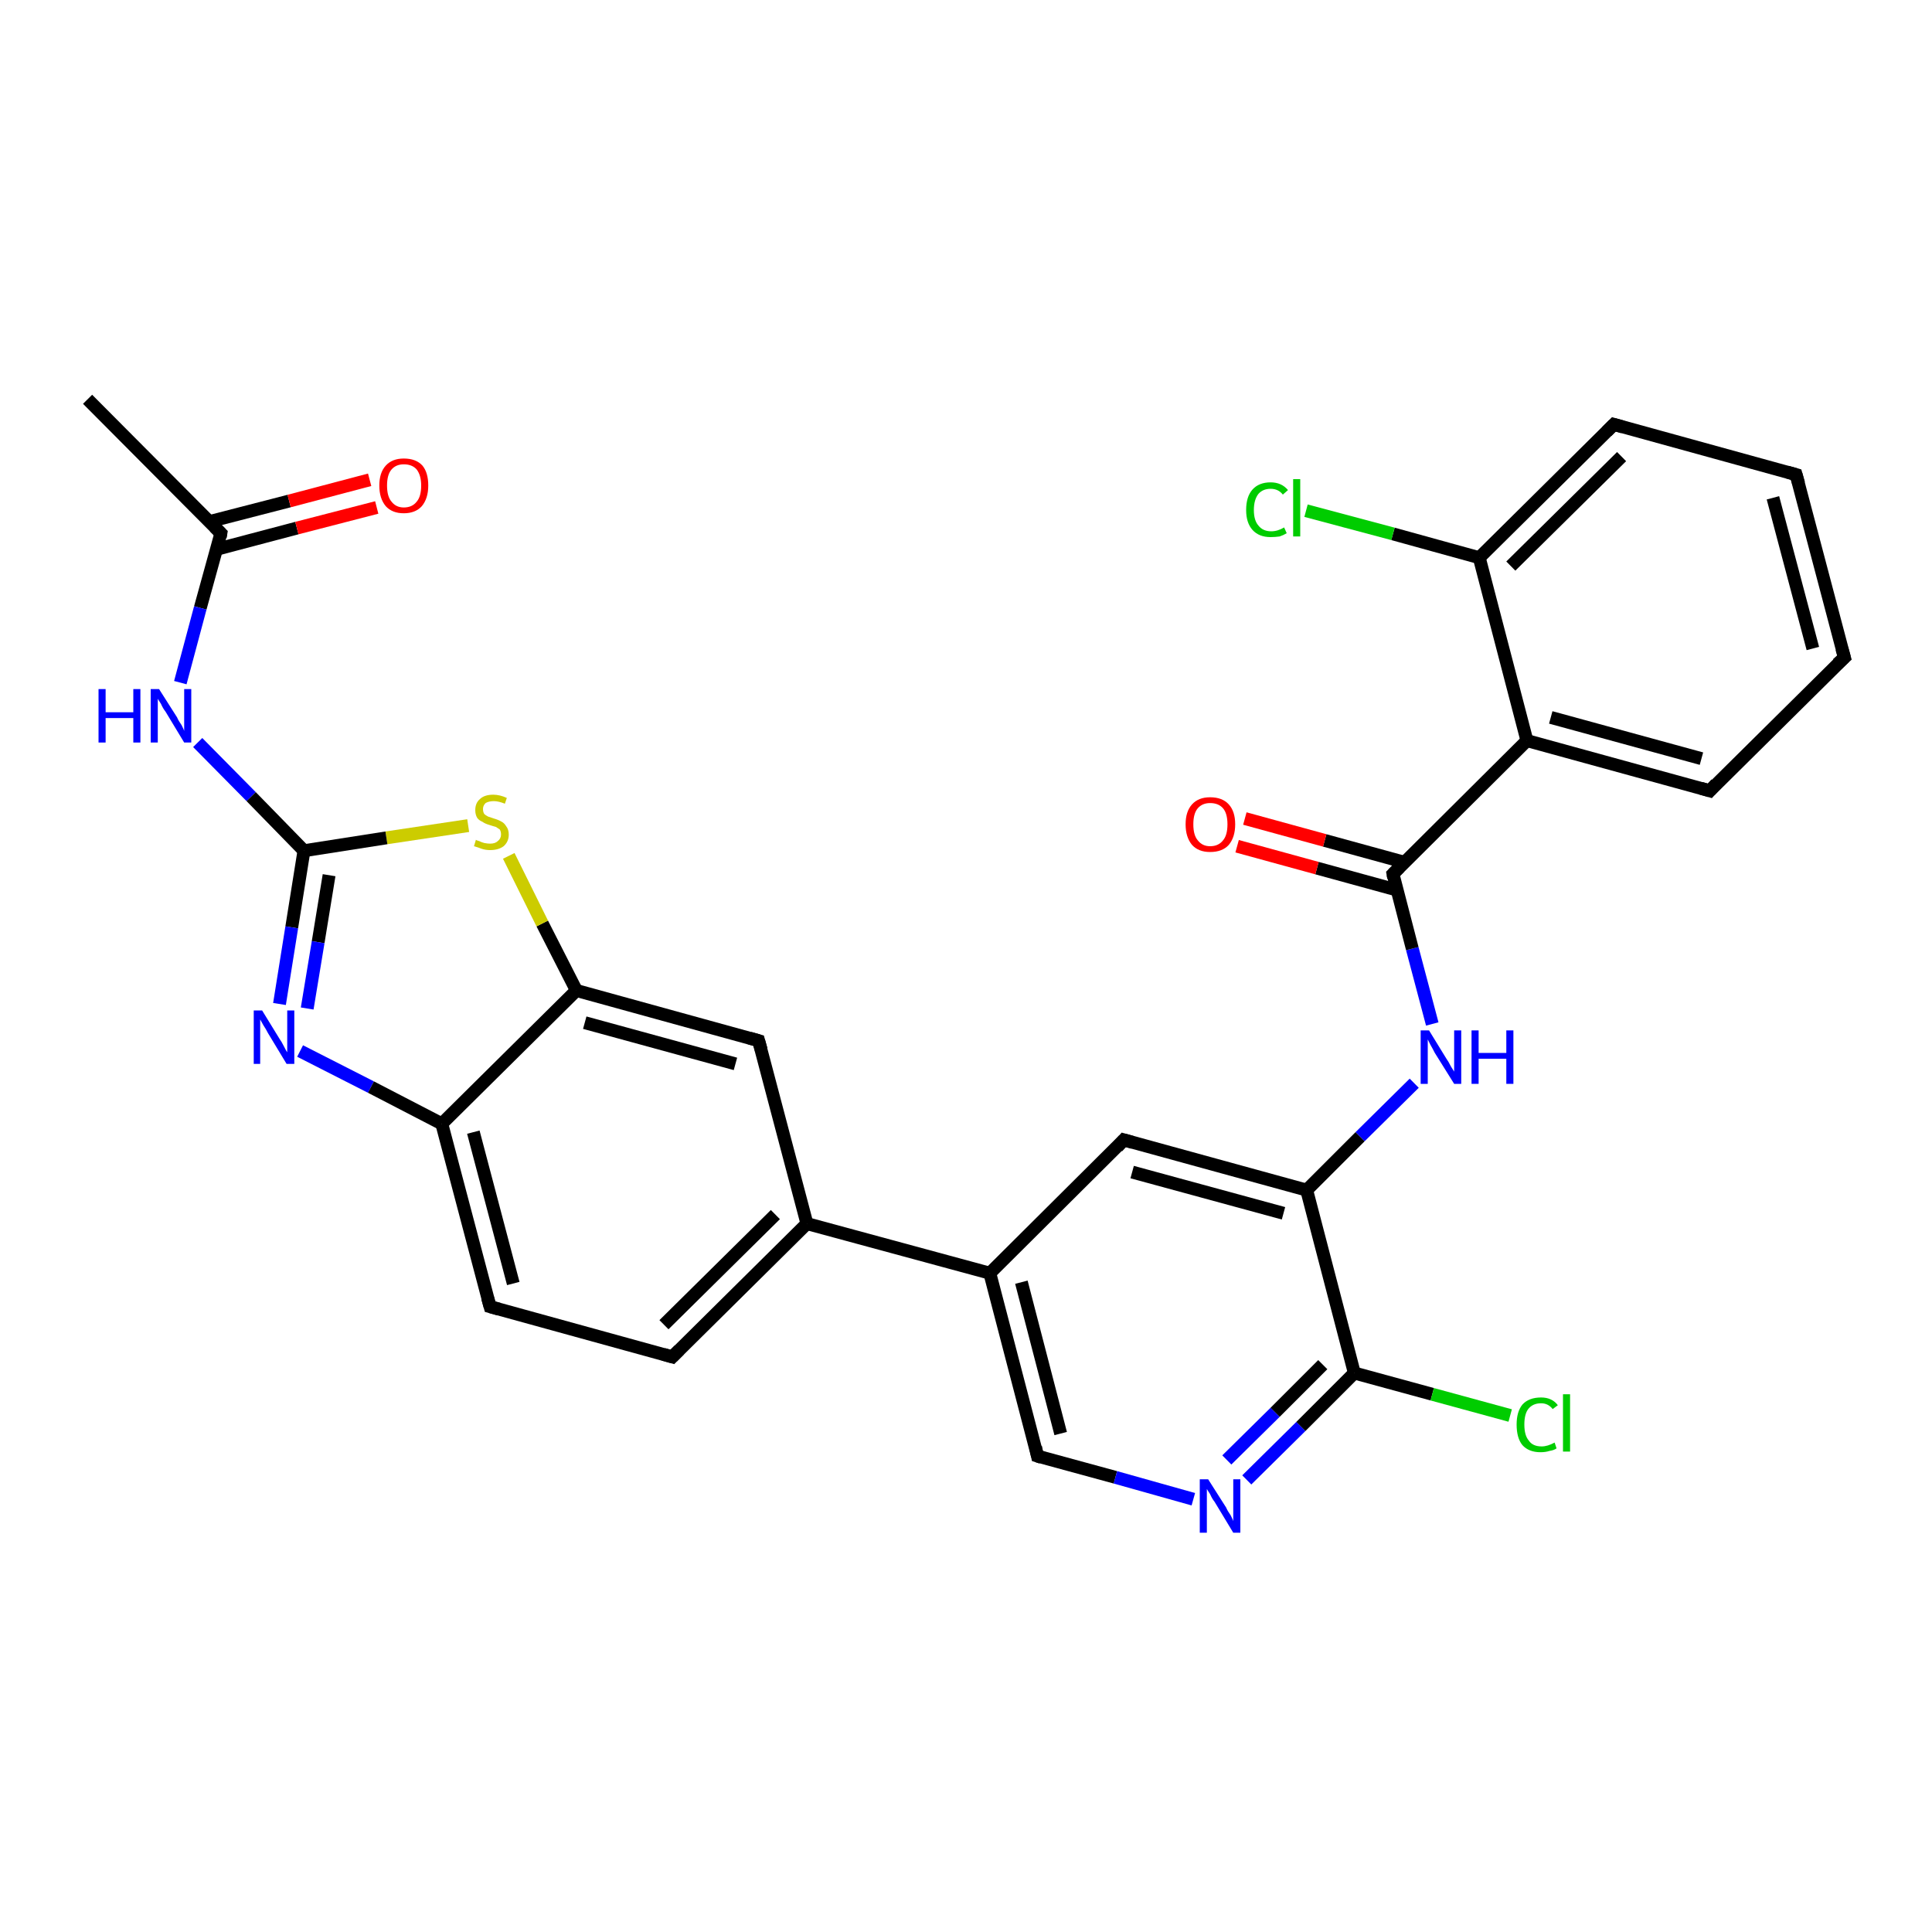 <?xml version='1.0' encoding='iso-8859-1'?>
<svg version='1.1' baseProfile='full'
              xmlns='http://www.w3.org/2000/svg'
                      xmlns:rdkit='http://www.rdkit.org/xml'
                      xmlns:xlink='http://www.w3.org/1999/xlink'
                  xml:space='preserve'
width='300px' height='300px' viewBox='0 0 300 300'>
<!-- END OF HEADER -->
<rect style='opacity:1.0;fill:#FFFFFF;stroke:none' width='300.0' height='300.0' x='0.0' y='0.0'> </rect>
<path class='bond-0 atom-0 atom-1' d='M 13.6,62.0 L 34.3,82.8' style='fill:none;fill-rule:evenodd;stroke:#000000;stroke-width:2.0px;stroke-linecap:butt;stroke-linejoin:miter;stroke-opacity:1' />
<path class='bond-1 atom-1 atom-2' d='M 33.6,85.3 L 46.1,82.0' style='fill:none;fill-rule:evenodd;stroke:#000000;stroke-width:2.0px;stroke-linecap:butt;stroke-linejoin:miter;stroke-opacity:1' />
<path class='bond-1 atom-1 atom-2' d='M 46.1,82.0 L 58.5,78.8' style='fill:none;fill-rule:evenodd;stroke:#FF0000;stroke-width:2.0px;stroke-linecap:butt;stroke-linejoin:miter;stroke-opacity:1' />
<path class='bond-1 atom-1 atom-2' d='M 32.5,81.0 L 44.9,77.8' style='fill:none;fill-rule:evenodd;stroke:#000000;stroke-width:2.0px;stroke-linecap:butt;stroke-linejoin:miter;stroke-opacity:1' />
<path class='bond-1 atom-1 atom-2' d='M 44.9,77.8 L 57.4,74.5' style='fill:none;fill-rule:evenodd;stroke:#FF0000;stroke-width:2.0px;stroke-linecap:butt;stroke-linejoin:miter;stroke-opacity:1' />
<path class='bond-2 atom-1 atom-3' d='M 34.3,82.8 L 31.1,94.4' style='fill:none;fill-rule:evenodd;stroke:#000000;stroke-width:2.0px;stroke-linecap:butt;stroke-linejoin:miter;stroke-opacity:1' />
<path class='bond-2 atom-1 atom-3' d='M 31.1,94.4 L 28.0,106.0' style='fill:none;fill-rule:evenodd;stroke:#0000FF;stroke-width:2.0px;stroke-linecap:butt;stroke-linejoin:miter;stroke-opacity:1' />
<path class='bond-3 atom-3 atom-4' d='M 30.7,115.3 L 39.0,123.7' style='fill:none;fill-rule:evenodd;stroke:#0000FF;stroke-width:2.0px;stroke-linecap:butt;stroke-linejoin:miter;stroke-opacity:1' />
<path class='bond-3 atom-3 atom-4' d='M 39.0,123.7 L 47.2,132.1' style='fill:none;fill-rule:evenodd;stroke:#000000;stroke-width:2.0px;stroke-linecap:butt;stroke-linejoin:miter;stroke-opacity:1' />
<path class='bond-4 atom-4 atom-5' d='M 47.2,132.1 L 45.3,144.0' style='fill:none;fill-rule:evenodd;stroke:#000000;stroke-width:2.0px;stroke-linecap:butt;stroke-linejoin:miter;stroke-opacity:1' />
<path class='bond-4 atom-4 atom-5' d='M 45.3,144.0 L 43.4,155.9' style='fill:none;fill-rule:evenodd;stroke:#0000FF;stroke-width:2.0px;stroke-linecap:butt;stroke-linejoin:miter;stroke-opacity:1' />
<path class='bond-4 atom-4 atom-5' d='M 51.1,135.9 L 49.4,146.3' style='fill:none;fill-rule:evenodd;stroke:#000000;stroke-width:2.0px;stroke-linecap:butt;stroke-linejoin:miter;stroke-opacity:1' />
<path class='bond-4 atom-4 atom-5' d='M 49.4,146.3 L 47.7,156.6' style='fill:none;fill-rule:evenodd;stroke:#0000FF;stroke-width:2.0px;stroke-linecap:butt;stroke-linejoin:miter;stroke-opacity:1' />
<path class='bond-5 atom-5 atom-6' d='M 46.6,163.2 L 57.6,168.8' style='fill:none;fill-rule:evenodd;stroke:#0000FF;stroke-width:2.0px;stroke-linecap:butt;stroke-linejoin:miter;stroke-opacity:1' />
<path class='bond-5 atom-5 atom-6' d='M 57.6,168.8 L 68.6,174.5' style='fill:none;fill-rule:evenodd;stroke:#000000;stroke-width:2.0px;stroke-linecap:butt;stroke-linejoin:miter;stroke-opacity:1' />
<path class='bond-6 atom-6 atom-7' d='M 68.6,174.5 L 76.1,202.9' style='fill:none;fill-rule:evenodd;stroke:#000000;stroke-width:2.0px;stroke-linecap:butt;stroke-linejoin:miter;stroke-opacity:1' />
<path class='bond-6 atom-6 atom-7' d='M 73.5,175.8 L 79.7,199.3' style='fill:none;fill-rule:evenodd;stroke:#000000;stroke-width:2.0px;stroke-linecap:butt;stroke-linejoin:miter;stroke-opacity:1' />
<path class='bond-7 atom-7 atom-8' d='M 76.1,202.9 L 104.4,210.7' style='fill:none;fill-rule:evenodd;stroke:#000000;stroke-width:2.0px;stroke-linecap:butt;stroke-linejoin:miter;stroke-opacity:1' />
<path class='bond-8 atom-8 atom-9' d='M 104.4,210.7 L 125.3,190.0' style='fill:none;fill-rule:evenodd;stroke:#000000;stroke-width:2.0px;stroke-linecap:butt;stroke-linejoin:miter;stroke-opacity:1' />
<path class='bond-8 atom-8 atom-9' d='M 103.1,205.7 L 120.4,188.6' style='fill:none;fill-rule:evenodd;stroke:#000000;stroke-width:2.0px;stroke-linecap:butt;stroke-linejoin:miter;stroke-opacity:1' />
<path class='bond-9 atom-9 atom-10' d='M 125.3,190.0 L 117.8,161.6' style='fill:none;fill-rule:evenodd;stroke:#000000;stroke-width:2.0px;stroke-linecap:butt;stroke-linejoin:miter;stroke-opacity:1' />
<path class='bond-10 atom-10 atom-11' d='M 117.8,161.6 L 89.5,153.8' style='fill:none;fill-rule:evenodd;stroke:#000000;stroke-width:2.0px;stroke-linecap:butt;stroke-linejoin:miter;stroke-opacity:1' />
<path class='bond-10 atom-10 atom-11' d='M 114.2,165.2 L 90.8,158.8' style='fill:none;fill-rule:evenodd;stroke:#000000;stroke-width:2.0px;stroke-linecap:butt;stroke-linejoin:miter;stroke-opacity:1' />
<path class='bond-11 atom-11 atom-12' d='M 89.5,153.8 L 84.2,143.4' style='fill:none;fill-rule:evenodd;stroke:#000000;stroke-width:2.0px;stroke-linecap:butt;stroke-linejoin:miter;stroke-opacity:1' />
<path class='bond-11 atom-11 atom-12' d='M 84.2,143.4 L 79.0,132.9' style='fill:none;fill-rule:evenodd;stroke:#CCCC00;stroke-width:2.0px;stroke-linecap:butt;stroke-linejoin:miter;stroke-opacity:1' />
<path class='bond-12 atom-9 atom-13' d='M 125.3,190.0 L 153.7,197.7' style='fill:none;fill-rule:evenodd;stroke:#000000;stroke-width:2.0px;stroke-linecap:butt;stroke-linejoin:miter;stroke-opacity:1' />
<path class='bond-13 atom-13 atom-14' d='M 153.7,197.7 L 161.1,226.1' style='fill:none;fill-rule:evenodd;stroke:#000000;stroke-width:2.0px;stroke-linecap:butt;stroke-linejoin:miter;stroke-opacity:1' />
<path class='bond-13 atom-13 atom-14' d='M 158.6,199.1 L 164.7,222.6' style='fill:none;fill-rule:evenodd;stroke:#000000;stroke-width:2.0px;stroke-linecap:butt;stroke-linejoin:miter;stroke-opacity:1' />
<path class='bond-14 atom-14 atom-15' d='M 161.1,226.1 L 173.2,229.4' style='fill:none;fill-rule:evenodd;stroke:#000000;stroke-width:2.0px;stroke-linecap:butt;stroke-linejoin:miter;stroke-opacity:1' />
<path class='bond-14 atom-14 atom-15' d='M 173.2,229.4 L 185.3,232.8' style='fill:none;fill-rule:evenodd;stroke:#0000FF;stroke-width:2.0px;stroke-linecap:butt;stroke-linejoin:miter;stroke-opacity:1' />
<path class='bond-15 atom-15 atom-16' d='M 193.6,229.8 L 202.0,221.5' style='fill:none;fill-rule:evenodd;stroke:#0000FF;stroke-width:2.0px;stroke-linecap:butt;stroke-linejoin:miter;stroke-opacity:1' />
<path class='bond-15 atom-15 atom-16' d='M 202.0,221.5 L 210.3,213.2' style='fill:none;fill-rule:evenodd;stroke:#000000;stroke-width:2.0px;stroke-linecap:butt;stroke-linejoin:miter;stroke-opacity:1' />
<path class='bond-15 atom-15 atom-16' d='M 190.5,226.7 L 198.0,219.3' style='fill:none;fill-rule:evenodd;stroke:#0000FF;stroke-width:2.0px;stroke-linecap:butt;stroke-linejoin:miter;stroke-opacity:1' />
<path class='bond-15 atom-15 atom-16' d='M 198.0,219.3 L 205.4,211.9' style='fill:none;fill-rule:evenodd;stroke:#000000;stroke-width:2.0px;stroke-linecap:butt;stroke-linejoin:miter;stroke-opacity:1' />
<path class='bond-16 atom-16 atom-17' d='M 210.3,213.2 L 222.4,216.5' style='fill:none;fill-rule:evenodd;stroke:#000000;stroke-width:2.0px;stroke-linecap:butt;stroke-linejoin:miter;stroke-opacity:1' />
<path class='bond-16 atom-16 atom-17' d='M 222.4,216.5 L 234.5,219.8' style='fill:none;fill-rule:evenodd;stroke:#00CC00;stroke-width:2.0px;stroke-linecap:butt;stroke-linejoin:miter;stroke-opacity:1' />
<path class='bond-17 atom-16 atom-18' d='M 210.3,213.2 L 202.9,184.8' style='fill:none;fill-rule:evenodd;stroke:#000000;stroke-width:2.0px;stroke-linecap:butt;stroke-linejoin:miter;stroke-opacity:1' />
<path class='bond-18 atom-18 atom-19' d='M 202.9,184.8 L 211.2,176.5' style='fill:none;fill-rule:evenodd;stroke:#000000;stroke-width:2.0px;stroke-linecap:butt;stroke-linejoin:miter;stroke-opacity:1' />
<path class='bond-18 atom-18 atom-19' d='M 211.2,176.5 L 219.6,168.2' style='fill:none;fill-rule:evenodd;stroke:#0000FF;stroke-width:2.0px;stroke-linecap:butt;stroke-linejoin:miter;stroke-opacity:1' />
<path class='bond-19 atom-19 atom-20' d='M 222.4,159.0 L 219.3,147.3' style='fill:none;fill-rule:evenodd;stroke:#0000FF;stroke-width:2.0px;stroke-linecap:butt;stroke-linejoin:miter;stroke-opacity:1' />
<path class='bond-19 atom-19 atom-20' d='M 219.3,147.3 L 216.3,135.7' style='fill:none;fill-rule:evenodd;stroke:#000000;stroke-width:2.0px;stroke-linecap:butt;stroke-linejoin:miter;stroke-opacity:1' />
<path class='bond-20 atom-20 atom-21' d='M 218.1,133.9 L 205.7,130.5' style='fill:none;fill-rule:evenodd;stroke:#000000;stroke-width:2.0px;stroke-linecap:butt;stroke-linejoin:miter;stroke-opacity:1' />
<path class='bond-20 atom-20 atom-21' d='M 205.7,130.5 L 193.3,127.1' style='fill:none;fill-rule:evenodd;stroke:#FF0000;stroke-width:2.0px;stroke-linecap:butt;stroke-linejoin:miter;stroke-opacity:1' />
<path class='bond-20 atom-20 atom-21' d='M 216.9,138.2 L 204.5,134.8' style='fill:none;fill-rule:evenodd;stroke:#000000;stroke-width:2.0px;stroke-linecap:butt;stroke-linejoin:miter;stroke-opacity:1' />
<path class='bond-20 atom-20 atom-21' d='M 204.5,134.8 L 192.1,131.4' style='fill:none;fill-rule:evenodd;stroke:#FF0000;stroke-width:2.0px;stroke-linecap:butt;stroke-linejoin:miter;stroke-opacity:1' />
<path class='bond-21 atom-20 atom-22' d='M 216.3,135.7 L 237.1,115.0' style='fill:none;fill-rule:evenodd;stroke:#000000;stroke-width:2.0px;stroke-linecap:butt;stroke-linejoin:miter;stroke-opacity:1' />
<path class='bond-22 atom-22 atom-23' d='M 237.1,115.0 L 265.5,122.8' style='fill:none;fill-rule:evenodd;stroke:#000000;stroke-width:2.0px;stroke-linecap:butt;stroke-linejoin:miter;stroke-opacity:1' />
<path class='bond-22 atom-22 atom-23' d='M 240.8,111.4 L 264.2,117.8' style='fill:none;fill-rule:evenodd;stroke:#000000;stroke-width:2.0px;stroke-linecap:butt;stroke-linejoin:miter;stroke-opacity:1' />
<path class='bond-23 atom-23 atom-24' d='M 265.5,122.8 L 286.4,102.1' style='fill:none;fill-rule:evenodd;stroke:#000000;stroke-width:2.0px;stroke-linecap:butt;stroke-linejoin:miter;stroke-opacity:1' />
<path class='bond-24 atom-24 atom-25' d='M 286.4,102.1 L 278.9,73.7' style='fill:none;fill-rule:evenodd;stroke:#000000;stroke-width:2.0px;stroke-linecap:butt;stroke-linejoin:miter;stroke-opacity:1' />
<path class='bond-24 atom-24 atom-25' d='M 281.5,100.7 L 275.3,77.3' style='fill:none;fill-rule:evenodd;stroke:#000000;stroke-width:2.0px;stroke-linecap:butt;stroke-linejoin:miter;stroke-opacity:1' />
<path class='bond-25 atom-25 atom-26' d='M 278.9,73.7 L 250.6,65.9' style='fill:none;fill-rule:evenodd;stroke:#000000;stroke-width:2.0px;stroke-linecap:butt;stroke-linejoin:miter;stroke-opacity:1' />
<path class='bond-26 atom-26 atom-27' d='M 250.6,65.9 L 229.7,86.6' style='fill:none;fill-rule:evenodd;stroke:#000000;stroke-width:2.0px;stroke-linecap:butt;stroke-linejoin:miter;stroke-opacity:1' />
<path class='bond-26 atom-26 atom-27' d='M 251.8,70.9 L 234.6,87.9' style='fill:none;fill-rule:evenodd;stroke:#000000;stroke-width:2.0px;stroke-linecap:butt;stroke-linejoin:miter;stroke-opacity:1' />
<path class='bond-27 atom-27 atom-28' d='M 229.7,86.6 L 216.3,82.9' style='fill:none;fill-rule:evenodd;stroke:#000000;stroke-width:2.0px;stroke-linecap:butt;stroke-linejoin:miter;stroke-opacity:1' />
<path class='bond-27 atom-27 atom-28' d='M 216.3,82.9 L 202.8,79.3' style='fill:none;fill-rule:evenodd;stroke:#00CC00;stroke-width:2.0px;stroke-linecap:butt;stroke-linejoin:miter;stroke-opacity:1' />
<path class='bond-28 atom-18 atom-29' d='M 202.9,184.8 L 174.5,177.0' style='fill:none;fill-rule:evenodd;stroke:#000000;stroke-width:2.0px;stroke-linecap:butt;stroke-linejoin:miter;stroke-opacity:1' />
<path class='bond-28 atom-18 atom-29' d='M 199.3,188.4 L 175.8,182.0' style='fill:none;fill-rule:evenodd;stroke:#000000;stroke-width:2.0px;stroke-linecap:butt;stroke-linejoin:miter;stroke-opacity:1' />
<path class='bond-29 atom-12 atom-4' d='M 72.7,128.2 L 60.0,130.1' style='fill:none;fill-rule:evenodd;stroke:#CCCC00;stroke-width:2.0px;stroke-linecap:butt;stroke-linejoin:miter;stroke-opacity:1' />
<path class='bond-29 atom-12 atom-4' d='M 60.0,130.1 L 47.2,132.1' style='fill:none;fill-rule:evenodd;stroke:#000000;stroke-width:2.0px;stroke-linecap:butt;stroke-linejoin:miter;stroke-opacity:1' />
<path class='bond-30 atom-29 atom-13' d='M 174.5,177.0 L 153.7,197.7' style='fill:none;fill-rule:evenodd;stroke:#000000;stroke-width:2.0px;stroke-linecap:butt;stroke-linejoin:miter;stroke-opacity:1' />
<path class='bond-31 atom-11 atom-6' d='M 89.5,153.8 L 68.6,174.5' style='fill:none;fill-rule:evenodd;stroke:#000000;stroke-width:2.0px;stroke-linecap:butt;stroke-linejoin:miter;stroke-opacity:1' />
<path class='bond-32 atom-27 atom-22' d='M 229.7,86.6 L 237.1,115.0' style='fill:none;fill-rule:evenodd;stroke:#000000;stroke-width:2.0px;stroke-linecap:butt;stroke-linejoin:miter;stroke-opacity:1' />
<path d='M 33.3,81.8 L 34.3,82.8 L 34.2,83.4' style='fill:none;stroke:#000000;stroke-width:2.0px;stroke-linecap:butt;stroke-linejoin:miter;stroke-opacity:1;' />
<path d='M 75.7,201.5 L 76.1,202.9 L 77.5,203.3' style='fill:none;stroke:#000000;stroke-width:2.0px;stroke-linecap:butt;stroke-linejoin:miter;stroke-opacity:1;' />
<path d='M 103.0,210.3 L 104.4,210.7 L 105.5,209.6' style='fill:none;stroke:#000000;stroke-width:2.0px;stroke-linecap:butt;stroke-linejoin:miter;stroke-opacity:1;' />
<path d='M 118.2,163.0 L 117.8,161.6 L 116.4,161.2' style='fill:none;stroke:#000000;stroke-width:2.0px;stroke-linecap:butt;stroke-linejoin:miter;stroke-opacity:1;' />
<path d='M 160.8,224.7 L 161.1,226.1 L 161.7,226.3' style='fill:none;stroke:#000000;stroke-width:2.0px;stroke-linecap:butt;stroke-linejoin:miter;stroke-opacity:1;' />
<path d='M 216.4,136.3 L 216.3,135.7 L 217.3,134.7' style='fill:none;stroke:#000000;stroke-width:2.0px;stroke-linecap:butt;stroke-linejoin:miter;stroke-opacity:1;' />
<path d='M 264.1,122.4 L 265.5,122.8 L 266.5,121.7' style='fill:none;stroke:#000000;stroke-width:2.0px;stroke-linecap:butt;stroke-linejoin:miter;stroke-opacity:1;' />
<path d='M 285.3,103.1 L 286.4,102.1 L 286.0,100.7' style='fill:none;stroke:#000000;stroke-width:2.0px;stroke-linecap:butt;stroke-linejoin:miter;stroke-opacity:1;' />
<path d='M 279.3,75.1 L 278.9,73.7 L 277.5,73.3' style='fill:none;stroke:#000000;stroke-width:2.0px;stroke-linecap:butt;stroke-linejoin:miter;stroke-opacity:1;' />
<path d='M 252.0,66.3 L 250.6,65.9 L 249.5,67.0' style='fill:none;stroke:#000000;stroke-width:2.0px;stroke-linecap:butt;stroke-linejoin:miter;stroke-opacity:1;' />
<path d='M 175.9,177.4 L 174.5,177.0 L 173.5,178.1' style='fill:none;stroke:#000000;stroke-width:2.0px;stroke-linecap:butt;stroke-linejoin:miter;stroke-opacity:1;' />
<path class='atom-2' d='M 58.9 75.4
Q 58.9 73.4, 59.9 72.3
Q 60.9 71.2, 62.7 71.2
Q 64.6 71.2, 65.6 72.3
Q 66.5 73.4, 66.5 75.4
Q 66.5 77.4, 65.5 78.6
Q 64.5 79.7, 62.7 79.7
Q 60.9 79.7, 59.9 78.6
Q 58.9 77.4, 58.9 75.4
M 62.7 78.8
Q 64.0 78.8, 64.7 77.9
Q 65.4 77.1, 65.4 75.4
Q 65.4 73.8, 64.7 72.9
Q 64.0 72.1, 62.7 72.1
Q 61.5 72.1, 60.8 72.9
Q 60.1 73.7, 60.1 75.4
Q 60.1 77.1, 60.8 77.9
Q 61.5 78.8, 62.7 78.8
' fill='#FF0000'/>
<path class='atom-3' d='M 15.3 107.0
L 16.4 107.0
L 16.4 110.6
L 20.7 110.6
L 20.7 107.0
L 21.8 107.0
L 21.8 115.3
L 20.7 115.3
L 20.7 111.5
L 16.4 111.5
L 16.4 115.3
L 15.3 115.3
L 15.3 107.0
' fill='#0000FF'/>
<path class='atom-3' d='M 24.7 107.0
L 27.5 111.4
Q 27.7 111.9, 28.2 112.6
Q 28.6 113.4, 28.6 113.5
L 28.6 107.0
L 29.7 107.0
L 29.7 115.3
L 28.6 115.3
L 25.7 110.5
Q 25.3 110.0, 25.0 109.3
Q 24.6 108.7, 24.5 108.5
L 24.5 115.3
L 23.4 115.3
L 23.4 107.0
L 24.7 107.0
' fill='#0000FF'/>
<path class='atom-5' d='M 40.7 156.9
L 43.4 161.3
Q 43.7 161.7, 44.1 162.5
Q 44.5 163.3, 44.6 163.4
L 44.6 156.9
L 45.7 156.9
L 45.7 165.2
L 44.5 165.2
L 41.6 160.4
Q 41.3 159.8, 40.9 159.2
Q 40.5 158.5, 40.4 158.3
L 40.4 165.2
L 39.4 165.2
L 39.4 156.9
L 40.7 156.9
' fill='#0000FF'/>
<path class='atom-12' d='M 73.9 130.4
Q 74.0 130.5, 74.4 130.6
Q 74.8 130.8, 75.2 130.9
Q 75.7 131.0, 76.1 131.0
Q 76.9 131.0, 77.3 130.6
Q 77.8 130.2, 77.8 129.6
Q 77.8 129.1, 77.6 128.8
Q 77.3 128.6, 77.0 128.4
Q 76.6 128.3, 76.0 128.1
Q 75.3 127.9, 74.9 127.6
Q 74.4 127.4, 74.1 127.0
Q 73.8 126.5, 73.8 125.8
Q 73.8 124.7, 74.5 124.1
Q 75.2 123.4, 76.6 123.4
Q 77.6 123.4, 78.7 123.9
L 78.4 124.8
Q 77.4 124.4, 76.7 124.4
Q 75.9 124.4, 75.4 124.7
Q 75.0 125.1, 75.0 125.6
Q 75.0 126.1, 75.2 126.4
Q 75.4 126.6, 75.8 126.8
Q 76.1 126.9, 76.7 127.1
Q 77.4 127.3, 77.9 127.6
Q 78.3 127.8, 78.6 128.3
Q 79.0 128.8, 79.0 129.6
Q 79.0 130.7, 78.2 131.4
Q 77.4 132.0, 76.1 132.0
Q 75.4 132.0, 74.8 131.8
Q 74.3 131.6, 73.6 131.4
L 73.9 130.4
' fill='#CCCC00'/>
<path class='atom-15' d='M 187.6 229.7
L 190.4 234.1
Q 190.6 234.6, 191.1 235.3
Q 191.5 236.1, 191.5 236.2
L 191.5 229.7
L 192.6 229.7
L 192.6 238.0
L 191.5 238.0
L 188.6 233.2
Q 188.2 232.7, 187.9 232.0
Q 187.5 231.4, 187.4 231.2
L 187.4 238.0
L 186.3 238.0
L 186.3 229.7
L 187.6 229.7
' fill='#0000FF'/>
<path class='atom-17' d='M 235.5 221.2
Q 235.5 219.2, 236.4 218.1
Q 237.4 217.0, 239.3 217.0
Q 241.0 217.0, 241.9 218.2
L 241.1 218.8
Q 240.4 217.9, 239.3 217.9
Q 238.0 217.9, 237.3 218.8
Q 236.7 219.6, 236.7 221.2
Q 236.7 222.9, 237.4 223.7
Q 238.0 224.6, 239.4 224.6
Q 240.3 224.6, 241.4 224.0
L 241.7 224.9
Q 241.3 225.2, 240.6 225.3
Q 240.0 225.5, 239.2 225.5
Q 237.4 225.5, 236.4 224.4
Q 235.5 223.3, 235.5 221.2
' fill='#00CC00'/>
<path class='atom-17' d='M 242.7 216.5
L 243.8 216.5
L 243.8 225.4
L 242.7 225.4
L 242.7 216.5
' fill='#00CC00'/>
<path class='atom-19' d='M 221.9 160.0
L 224.6 164.4
Q 224.9 164.8, 225.3 165.6
Q 225.8 166.4, 225.8 166.4
L 225.8 160.0
L 226.9 160.0
L 226.9 168.3
L 225.8 168.3
L 222.8 163.5
Q 222.5 162.9, 222.1 162.2
Q 221.8 161.6, 221.7 161.4
L 221.7 168.3
L 220.6 168.3
L 220.6 160.0
L 221.9 160.0
' fill='#0000FF'/>
<path class='atom-19' d='M 228.5 160.0
L 229.6 160.0
L 229.6 163.5
L 233.9 163.5
L 233.9 160.0
L 235.0 160.0
L 235.0 168.3
L 233.9 168.3
L 233.9 164.4
L 229.6 164.4
L 229.6 168.3
L 228.5 168.3
L 228.5 160.0
' fill='#0000FF'/>
<path class='atom-21' d='M 184.1 128.0
Q 184.1 126.0, 185.1 124.9
Q 186.1 123.8, 187.9 123.8
Q 189.8 123.8, 190.8 124.9
Q 191.8 126.0, 191.8 128.0
Q 191.8 130.0, 190.8 131.2
Q 189.8 132.3, 187.9 132.3
Q 186.1 132.3, 185.1 131.2
Q 184.1 130.0, 184.1 128.0
M 187.9 131.4
Q 189.2 131.4, 189.9 130.5
Q 190.6 129.7, 190.6 128.0
Q 190.6 126.3, 189.9 125.5
Q 189.2 124.7, 187.9 124.7
Q 186.7 124.7, 186.0 125.5
Q 185.3 126.3, 185.3 128.0
Q 185.3 129.7, 186.0 130.5
Q 186.7 131.4, 187.9 131.4
' fill='#FF0000'/>
<path class='atom-28' d='M 193.5 79.2
Q 193.5 77.1, 194.5 76.0
Q 195.5 74.9, 197.3 74.9
Q 199.0 74.9, 200.0 76.1
L 199.2 76.8
Q 198.5 75.9, 197.3 75.9
Q 196.1 75.9, 195.4 76.7
Q 194.7 77.6, 194.7 79.2
Q 194.7 80.8, 195.4 81.6
Q 196.1 82.5, 197.4 82.5
Q 198.4 82.5, 199.4 81.9
L 199.8 82.8
Q 199.3 83.1, 198.7 83.3
Q 198.0 83.4, 197.3 83.4
Q 195.5 83.4, 194.5 82.3
Q 193.5 81.2, 193.5 79.2
' fill='#00CC00'/>
<path class='atom-28' d='M 200.8 74.4
L 201.9 74.4
L 201.9 83.3
L 200.8 83.3
L 200.8 74.4
' fill='#00CC00'/>
</svg>
